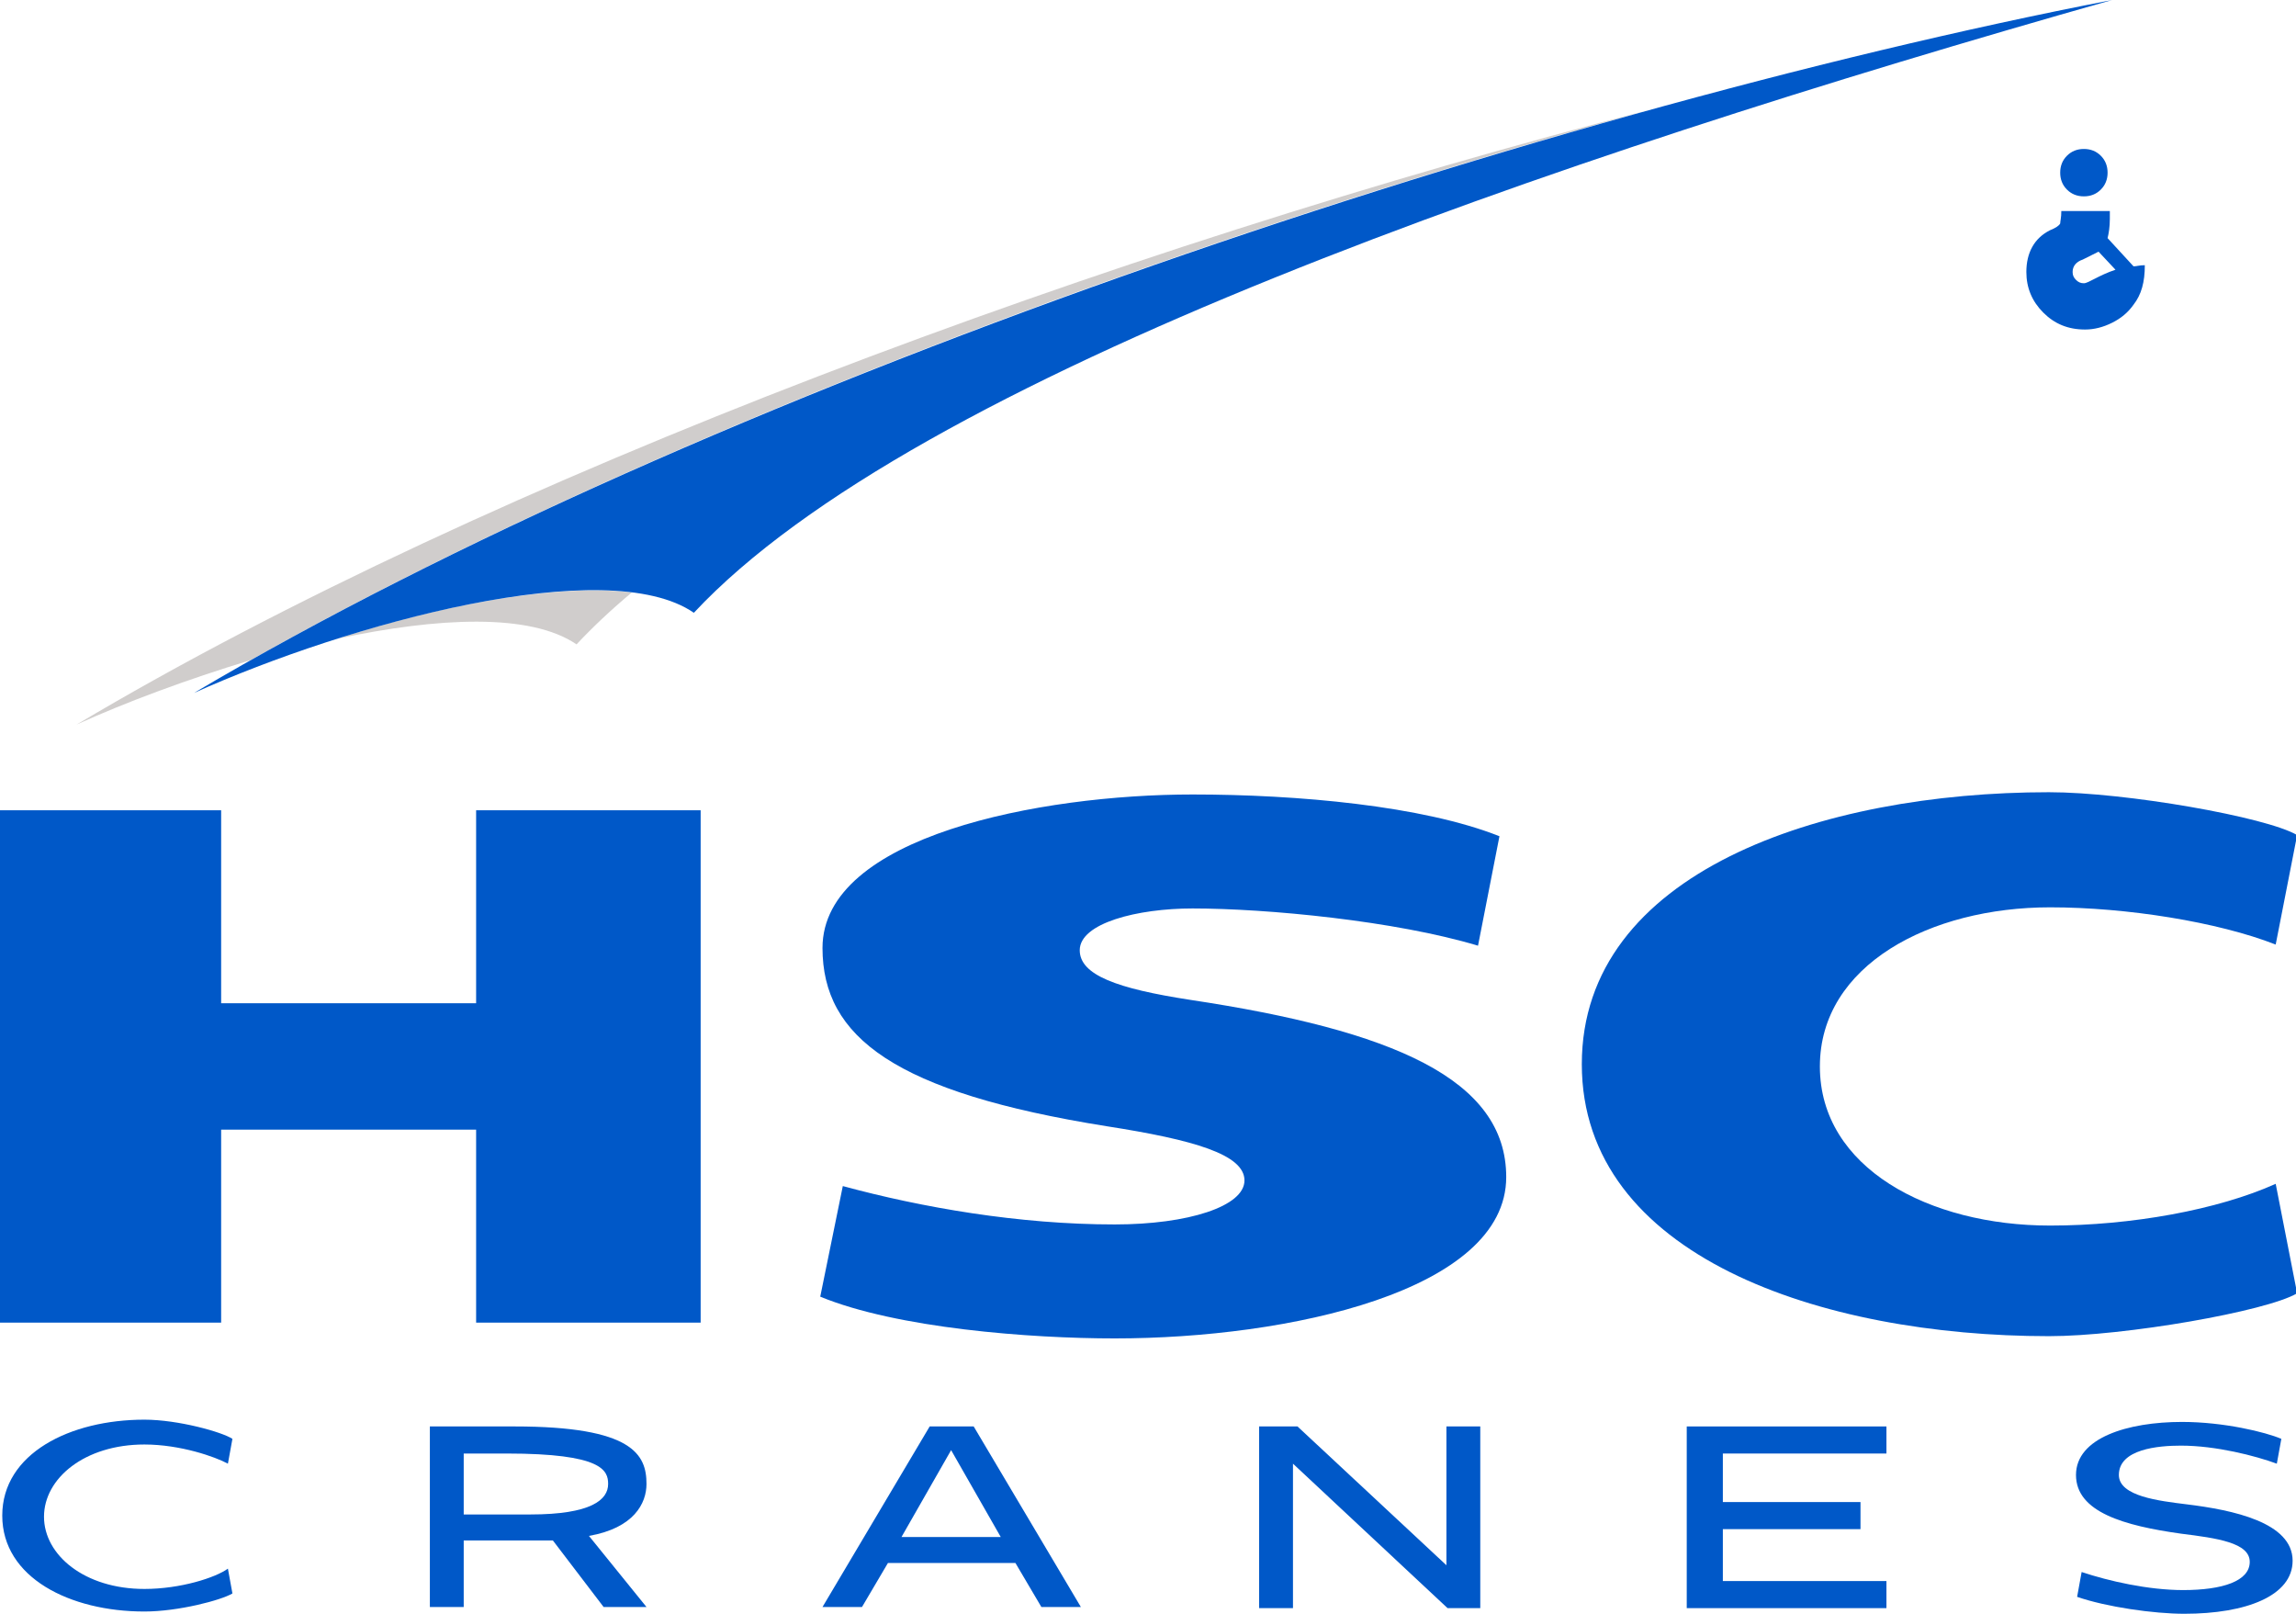 <?xml version="1.0" encoding="utf-8"?>
<!-- Generator: Adobe Illustrator 28.0.0, SVG Export Plug-In . SVG Version: 6.00 Build 0)  -->
<svg version="1.1" id="_レイヤー_2" xmlns="http://www.w3.org/2000/svg" xmlns:xlink="http://www.w3.org/1999/xlink" x="0px"
	 y="0px" viewBox="0 0 203.5 143" style="enable-background:new 0 0 203.5 143;" xml:space="preserve">
<style type="text/css">
	.st0{fill:#0058C8;}
	.st1{opacity:0.2;}
	.st2{clip-path:url(#SVGID_00000155146046234260543240000014058874843716888467_);}
	.st3{fill-rule:evenodd;clip-rule:evenodd;fill:#140700;}
	.st4{fill-rule:evenodd;clip-rule:evenodd;fill:#0058C8;}
</style>
<path class="st0" d="M203.2,138.3c0,3.1-4.1,4.7-9.6,4.7c-2.7,0-6.9-0.6-9.5-1.5l0.4-2.2c2.4,0.8,5.9,1.6,9,1.6
	c3.5,0,5.9-0.8,5.9-2.5c0-1.7-2.9-2.1-6.1-2.5c-5-0.7-9.3-1.9-9.3-5.2s4.6-4.7,9.4-4.7c3.7,0,7.4,0.9,8.8,1.5l-0.4,2.2
	c-1.9-0.7-5.4-1.6-8.5-1.6c-2,0-5.5,0.3-5.5,2.6c0,1.9,3.6,2.3,6,2.6C197.9,133.8,203.2,134.9,203.2,138.3"/>
<path class="st0" d="M12.8,140.8c-5.3,0-8.9-3-8.9-6.4s3.6-6.4,8.9-6.4c3.2,0,6.3,1.1,7.4,1.7l0.4-2.2c-0.9-0.6-4.8-1.7-7.8-1.7
	c-6.6,0-12.6,3-12.6,8.5s6,8.5,12.6,8.5c3,0,6.8-1,7.8-1.6l-0.4-2.2C19.1,139.8,16,140.8,12.8,140.8"/>
<path class="st0" d="M82.4,126.4l-9.5,16h3.5l2.3-3.9H90l2.3,3.9h3.5l-9.5-16H82.4z M79.9,136.2l4.4-7.7l4.4,7.7
	C88.7,136.2,79.9,136.2,79.9,136.2z"/>
<polygon class="st0" points="131.2,126.4 131.2,142.5 128.3,142.5 114.6,129.7 114.6,142.5 111.6,142.5 111.6,126.4 115,126.4 
	128.2,138.7 128.2,126.4 "/>
<polygon class="st0" points="167.2,140.1 167.2,142.5 149.5,142.5 149.5,126.4 167.2,126.4 167.2,128.8 152.7,128.8 152.7,133.1 
	164.9,133.1 164.9,135.5 152.7,135.5 152.7,140.1 "/>
<path class="st0" d="M52.2,136.1c4-0.7,5.1-2.9,5.1-4.6c0-2.6-1.2-5.1-11.7-5.1h-7.5v16h3v-5.9H49l4.5,5.9h3.8L52.2,136.1
	L52.2,136.1L52.2,136.1z M41.1,134.2v-5.4h3.8c8.5,0,9,1.5,9,2.7c0,1.4-1.5,2.7-6.9,2.7H41.1z"/>
<g class="st1">
	<g>
		<defs>
			<rect id="SVGID_1_" x="6.8" y="9.8" width="139.4" height="54.5"/>
		</defs>
		<clipPath id="SVGID_00000022521440164639073360000007849866915048777638_">
			<use xlink:href="#SVGID_1_"  style="overflow:visible;"/>
		</clipPath>
		<g style="clip-path:url(#SVGID_00000022521440164639073360000007849866915048777638_);">
			<path class="st3" d="M6.8,64.2c4.4-2,9.8-4,15.4-5.7c34-19.2,81.2-37,124.1-48.8C98.7,22,43.6,42.3,6.8,64.2 M29.9,56.6
				c8.9-1.9,17.1-2.3,21.2,0.5c1.4-1.5,3.1-3.1,4.9-4.6C49.2,51.7,39.2,53.6,29.9,56.6"/>
		</g>
	</g>
</g>
<path class="st4" d="M187.2,0c-52.6,10.2-124.9,34.7-170,61.4C31,55.2,53.8,49,61.5,54.3C81,33.4,137.4,14.1,187.2,0"/>
<path class="st0" d="M184.7,17.4c0.6,0,1.1-0.2,1.5-0.6c0.4-0.4,0.6-0.9,0.6-1.5s-0.2-1.1-0.6-1.5c-0.4-0.4-0.9-0.6-1.5-0.6
	s-1.1,0.2-1.5,0.6c-0.4,0.4-0.6,0.9-0.6,1.5s0.2,1.1,0.6,1.5C183.6,17.2,184.1,17.4,184.7,17.4 M189.1,23.6l-2.3-2.5
	c0.1-0.4,0.2-1,0.2-1.7v-0.7h-4.3c0,0.6-0.1,0.9-0.1,1.1c-0.1,0.2-0.4,0.4-0.9,0.6c-1.4,0.7-2.1,2-2.1,3.7c0,1.4,0.5,2.6,1.5,3.6
	s2.2,1.5,3.7,1.5c0.8,0,1.6-0.2,2.4-0.6c0.8-0.4,1.4-0.9,1.9-1.6c0.7-0.9,1-2,1-3.5C189.6,23.5,189.4,23.6,189.1,23.6 M184.7,25.1
	c-0.3,0-0.5-0.1-0.7-0.3s-0.3-0.4-0.3-0.7c0-0.5,0.3-0.9,0.9-1.1l0.8-0.4c0.2-0.1,0.4-0.2,0.6-0.3l1.5,1.6
	C186,24.4,185.1,25.1,184.7,25.1"/>
<polygon class="st0" points="42.2,71.8 42.2,88.9 19.6,88.9 19.6,71.8 0,71.8 0,117.2 19.6,117.2 19.6,100.1 42.2,100.1 42.2,117.2 
	62.1,117.2 62.1,71.8 "/>
<path class="st0" d="M133.5,104.3c0,10.1-19.3,14.3-34.7,14.3c-7.5,0-19.3-0.9-26.1-3.7l2-9.8c7,1.9,15.6,3.4,24.1,3.4
	c6.5,0,11.5-1.6,11.5-3.9s-4.5-3.6-12.2-4.8c-18.8-3-25.2-7.9-25.2-15.8c0-9.9,19.3-13.6,32.8-13.6c9.3,0,20.4,1,27.2,3.7l-1.9,9.7
	c-7.3-2.2-18.7-3.3-25.3-3.3c-4.9,0-10,1.3-10,3.7c0,2.2,3.3,3.4,9.8,4.4C123.4,91.3,133.5,95.6,133.5,104.3"/>
<path class="st0" d="M181.7,108.6c-10.7,0-20.4-5.1-20.4-14.1s9.8-14.1,20.4-14.1c6.8,0,14.9,1.3,20,3.3l1.9-9.7
	c-2.7-1.6-15.2-3.8-22-3.8c-20.2,0-41.4,7.1-41.4,24.1s21.2,24.1,41.4,24.1c6.7,0,19.3-2.2,22-3.8l-1.9-9.7
	C196.6,107.2,188.9,108.6,181.7,108.6"/>
</svg>
